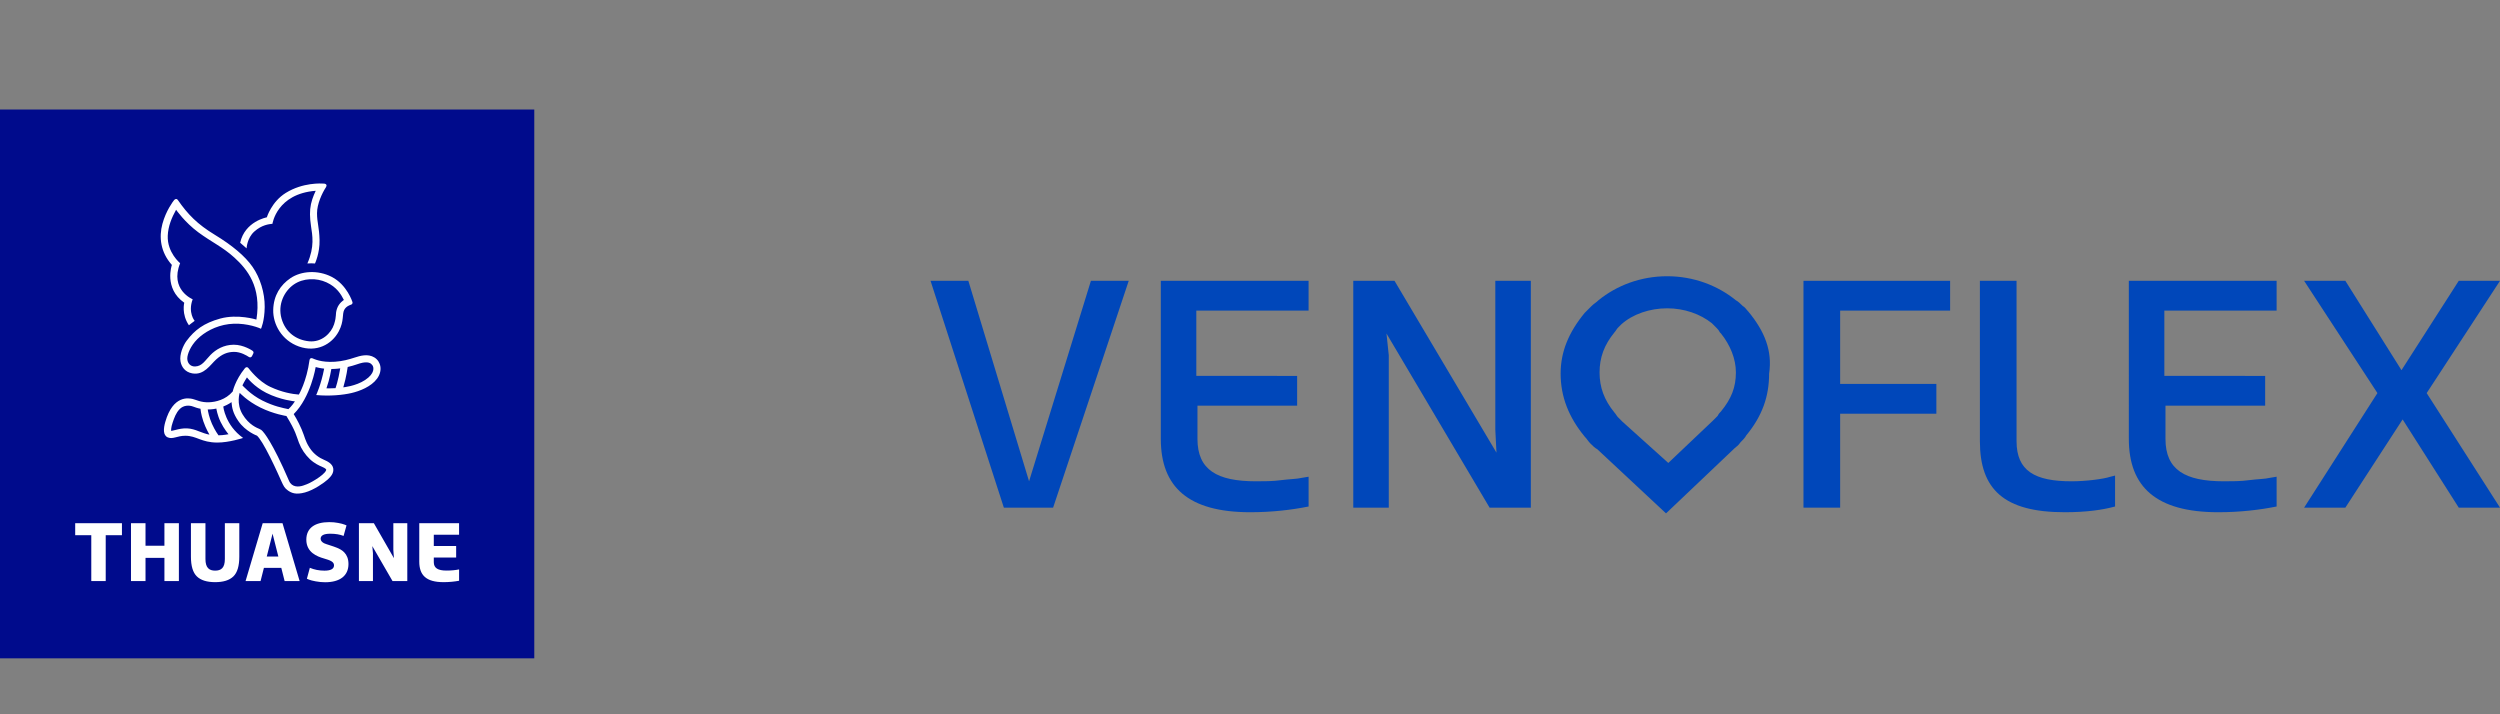 <?xml version="1.0" encoding="utf-8"?>
<!-- Generator: Adobe Illustrator 26.2.1, SVG Export Plug-In . SVG Version: 6.00 Build 0)  -->
<!DOCTYPE svg PUBLIC "-//W3C//DTD SVG 1.1//EN" "http://www.w3.org/Graphics/SVG/1.1/DTD/svg11.dtd">
<svg version="1.1" id="Layer_1" xmlns:x="http://ns.adobe.com/Extensibility/1.0/" xmlns:i="http://ns.adobe.com/AdobeIllustrator/10.0/" xmlns:graph="http://ns.adobe.com/Graphs/1.0/"
	 xmlns="http://www.w3.org/2000/svg" xmlns:xlink="http://www.w3.org/1999/xlink" x="0px" y="0px" viewBox="0 0 280 80"
	 style="enable-background:new 0 0 280 80;" xml:space="preserve">
<rect x="0" y="0" width="280" height="80" fill="#808080" stroke="none"/>
<style type="text/css">
	.st0{fill:#000B8C;}
	.st1{fill:#FFFFFF;}
	.st2{fill:#0047BA;}
</style>
<rect y="12.267" class="st0" width="59.839" height="61.466"/>
<g>
	<g>
		<g>
			<path class="st1" d="M25.184,62.615c0,0.986-0.418,1.296-1.085,1.296s-1.088-0.31-1.088-1.296v-4.019
				h-1.626v3.744c0,1.051,0.219,1.79,0.667,2.221c0.447,0.429,1.123,0.64,2.047,0.64
				c0.912,0,1.59-0.211,2.037-0.64c0.447-0.431,0.666-1.171,0.666-2.221v-3.744h-1.618V62.615z
				 M18.415,61.125h-2.117v-2.529H14.671v6.485h1.627v-2.602h2.117v2.602h1.62v-6.485h-1.62V61.125z
				 M8.422,59.939h1.802v5.142h1.616v-5.142h1.817v-1.343h-5.235
				C8.422,58.596,8.422,59.939,8.422,59.939z M29.422,58.596l-1.919,6.485h1.679l0.376-1.48h1.947
				l0.373,1.48h1.681l-1.919-6.485H29.422z M29.877,62.333l0.65-2.561l0.649,2.561H29.877z
				 M51.416,59.891v-1.295H46.958v4.302c0,1.498,0.741,2.303,2.714,2.303
				c0.611,0,1.196-0.055,1.745-0.156v-1.271c-0.412,0.084-0.877,0.13-1.417,0.13
				c-0.949,0-1.415-0.275-1.415-0.941v-0.519h2.504V61.153h-2.504v-1.262H51.416z M44.054,61.592
				l0.065,0.922l-2.247-3.918h-1.673v6.485h1.571v-3.133l-0.072-0.786l2.265,3.918h1.654v-6.485
				h-1.563V61.592z M37.77,61.361c-0.45-0.192-1.24-0.402-1.469-0.516
				c-0.229-0.114-0.391-0.293-0.391-0.502c0-0.375,0.357-0.567,1.08-0.567
				c0.576,0,1.08,0.082,1.491,0.247l0.329-1.18l-0.229-0.092c-0.146-0.064-0.384-0.119-0.705-0.183
				c-0.32-0.064-0.659-0.091-0.997-0.091c-1.583,0-2.571,0.64-2.571,1.967
				c0,1.432,1.226,1.886,1.95,2.096c0.745,0.216,1.152,0.375,1.152,0.777
				c0,0.394-0.356,0.595-1.07,0.595c-0.595,0-1.144-0.11-1.638-0.32l-0.33,1.226l0.238,0.1
				c0.156,0.064,0.412,0.128,0.75,0.192c0.339,0.064,0.696,0.1,1.052,0.1
				c1.656,0,2.617-0.723,2.617-2.04C39.03,61.945,38.219,61.554,37.77,61.361"/>
			<path class="st1" d="M32.542,31.148c-1.134,0.763-1.903,1.947-1.941,3.557
				c-0.038,1.61,0.947,3.42,2.88,4.105c1.933,0.685,3.672-0.205,4.464-1.703
				c0.619-1.17,0.346-1.924,0.619-2.418c0.221-0.4,0.635-0.523,0.77-0.573
				c0.134-0.05,0.179-0.19,0.138-0.293c0,0-0.6-1.936-2.336-2.822
				C35.587,30.212,33.739,30.343,32.542,31.148 M36.571,31.625c1.14,0.524,1.622,1.335,1.946,1.972
				c0,0-0.575,0.338-0.786,1.012c-0.2,0.639-0.004,0.728-0.316,1.714
				c-0.312,0.985-1.379,2.041-2.795,1.902c-1.417-0.139-2.649-0.983-3.091-2.554
				c-0.442-1.571,0.308-3.06,1.366-3.799C33.953,31.132,35.432,31.101,36.571,31.625 M41.936,40.038
				c-0.728-0.451-1.598-0.192-2.218,0.011c-0.62,0.204-1.359,0.412-2.209,0.467
				c-1.583,0.102-2.349-0.329-2.534-0.391c-0.126-0.042-0.282,0.001-0.31,0.208
				c-0.319,2.387-1.192,3.859-1.192,3.859c-0.724-0.054-1.894-0.247-3.218-0.871
				c-1.325-0.624-2.336-1.979-2.441-2.107c-0.105-0.128-0.262-0.123-0.385,0.028
				c-1.099,1.35-1.363,2.603-1.363,2.603c-0.797,0.936-1.91,1.179-2.642,1.209
				c-0.936,0.038-1.456-0.283-1.848-0.37c-0.4-0.088-2.197-0.483-3.065,2.578
				c-0.208,0.733-0.272,1.494,0.285,1.728c0.572,0.239,1.042-0.185,1.958-0.185
				c1.271,0,1.773,0.755,3.578,0.762c1.324,0.006,2.896-0.516,2.896-0.516
				c-2.01-1.432-2.221-3.517-2.221-3.517c0.624-0.254,0.922-0.496,0.922-0.496
				c0.051,0.596,0.147,1.228,0.765,2.12c0.819,1.184,2.092,1.638,2.092,1.638
				c0.31,0.29,0.798,1.071,1.476,2.426c0.678,1.355,1.071,2.287,1.279,2.734
				c0.208,0.446,0.323,0.716,0.716,0.986c0.393,0.27,0.87,0.492,1.894,0.215
				c1.024-0.277,2.179-1.109,2.549-1.447c0.37-0.339,0.701-0.724,0.624-1.24
				c-0.077-0.516-0.624-0.801-1.062-0.986c-0.439-0.185-1.101-0.57-1.602-1.355
				c-0.501-0.786-0.485-1.125-0.878-2.048c-0.393-0.924-0.886-1.702-0.886-1.702
				c1.925-1.925,2.461-5.27,2.461-5.27c0.482,0.135,0.95,0.179,0.95,0.179
				c-0.339,1.787-0.893,2.957-0.893,2.957c1.54,0.146,3.011-0.008,3.943-0.223
				c0.932-0.216,2.21-0.709,2.872-1.609C42.891,41.513,42.664,40.489,41.936,40.038 M22.243,48.295
				c-0.365-0.149-0.829-0.302-1.299-0.317c-0.47-0.016-0.874,0.065-1.29,0.177
				s-0.485,0.1-0.485,0.1c-0.004-0.077-0.027-0.358,0.166-0.92
				c0.192-0.562,0.373-1.093,0.793-1.521c0.42-0.427,1.036-0.462,1.529-0.269
				c0.492,0.192,0.797,0.235,0.797,0.235s0.041,0.588,0.318,1.404s0.688,1.496,0.688,1.496
				C23.136,48.628,22.607,48.443,22.243,48.295 M25.595,48.633c0,0-0.565,0.118-1.125,0.123
				c0,0-0.4-0.539-0.729-1.283c-0.329-0.744-0.442-1.39-0.476-1.613c0,0,0.508,0.01,0.966-0.099
				c0,0,0.1,0.716,0.475,1.496C25.082,48.038,25.595,48.633,25.595,48.633 M33.481,49.583
				c0.285,0.739,0.709,1.35,1.227,1.843c0.519,0.493,1.096,0.744,1.327,0.839
				c0.231,0.095,0.375,0.188,0.431,0.239c0.056,0.051,0.092,0.072,0.049,0.185
				c-0.107,0.277-0.616,0.683-1.13,1.001c-0.513,0.318-0.857,0.508-1.443,0.698
				c-0.503,0.163-1.252,0.205-1.57-0.534c-1.903-4.419-2.842-5.434-2.957-5.557
				c-0.116-0.124-0.17-0.173-0.37-0.262c-0.2-0.088-1.171-0.431-1.886-1.64
				c-0.716-1.209-0.311-2.396-0.311-2.396s0.818,0.906,2.313,1.646
				c1.482,0.735,2.919,0.95,2.919,0.95C33.134,48.312,33.196,48.844,33.481,49.583 M32.305,45.825
				c-0.647-0.139-1.592-0.303-2.921-0.965c-1.329-0.662-2.233-1.699-2.233-1.699
				c0.221-0.452,0.508-0.893,0.508-0.893s0.772,1.024,2.151,1.725
				c1.596,0.812,3.219,0.961,3.219,0.961C32.695,45.476,32.305,45.825,32.305,45.825 M37.577,43.474
				c-0.539,0.036-1.016,0.021-1.016,0.021c0.375-1.053,0.549-2.166,0.549-2.166
				c0.544-0.005,0.996-0.072,0.996-0.072C37.875,42.673,37.577,43.474,37.577,43.474 M40.894,42.56
				c-1.05,0.693-2.444,0.821-2.444,0.821c0.354-1.186,0.492-2.279,0.492-2.279
				c0.774-0.17,1.28-0.412,1.689-0.483c0.691-0.119,0.919,0.083,1.073,0.282
				C41.883,41.132,42.007,41.825,40.894,42.56 M28.491,25.926c0.832-0.739,1.622-0.821,2.023-0.862
				c0,0,0.477-3.358,4.846-3.696c0,0-0.378,0.762-0.532,1.494c-0.154,0.732-0.139,1.479,0.008,2.48
				c0.146,1.001,0.421,2.28-0.411,4.169c0,0,0.406-0.036,0.852,0c0,0,0.552-1.165,0.513-2.628
				c-0.038-1.463-0.284-1.964-0.284-2.996c0-1.031,0.556-2.237,1.001-2.918
				c0.121-0.185,0.085-0.385-0.229-0.406c-0.313-0.021-2.354-0.14-4.261,1.037
				c-1.61,0.993-2.133,2.741-2.133,2.741s-2.462,0.446-2.986,2.849l0.719,0.626
				C27.618,27.816,27.659,26.666,28.491,25.926 M20.636,33.904c0,0-0.328,1.283,0.523,2.526
				c0,0,0.301-0.25,0.643-0.493c0,0-0.782-0.924-0.222-2.418c0,0-2.598-1.063-1.406-4.04
				c0,0-1.459-1.192-1.386-3.07c0.041-1.068,0.442-2.033,0.934-2.916c0,0,0.976,1.407,2.475,2.515
				c1.499,1.109,2.746,1.649,4.056,2.844c1.415,1.292,3.06,3.244,2.464,6.941
				c0,0-2.085-0.657-4.056-0.113c-1.832,0.506-2.854,1.28-3.758,2.485
				c-0.403,0.537-0.817,1.542-0.687,2.303c0.104,0.613,0.497,1.2,1.314,1.349
				c1.319,0.24,2.012-0.951,2.68-1.557c0.67-0.609,1.263-0.838,1.987-0.85
				c0.755-0.012,1.451,0.421,1.663,0.562c0.139,0.093,0.289,0.062,0.366-0.092
				c0.077-0.154,0.096-0.185,0.142-0.289c0.046-0.104,0.049-0.211-0.103-0.317
				c0,0-0.971-0.669-2.084-0.665c-1.138,0.004-2.015,0.543-2.603,1.142
				c-0.613,0.625-0.929,1.265-1.725,1.294c-0.56,0.02-0.878-0.416-0.878-0.893
				c0-0.477,0.354-1.397,1.125-2.167c0.77-0.77,2.025-1.494,3.534-1.686
				c1.509-0.192,2.995,0.246,3.597,0.523c0,0,0.4-0.839,0.415-2.441
				c0.016-1.602-0.518-3.28-1.36-4.492c-0.842-1.212-2.289-2.413-4.23-3.594
				c-1.941-1.18-3.02-2.282-4.128-3.881c-0.139-0.2-0.316-0.139-0.431,0
				c-0.116,0.139-0.917,1.201-1.309,2.664c-0.393,1.463-0.231,3.147,1.062,4.595
				C19.25,29.674,18.326,32.302,20.636,33.904"/>
		</g>
	</g>
</g>
<g>
	<path class="st2" d="M145.279,42.101v3.336h-11.163v3.721c0,3.464,2.181,4.747,6.544,4.747
		c0.898,0,1.925,0,2.823-0.128c1.026-0.128,1.796-0.128,2.31-0.257l0.77-0.128v3.336
		c-1.925,0.385-4.106,0.642-6.544,0.642c-6.929,0-10.008-2.823-10.008-8.212V31.451h16.551v3.336
		h-12.574v7.313C133.988,42.101,145.279,42.101,145.279,42.101z"/>
	<polygon class="st2" points="122.183,31.451 115.255,53.905 108.455,31.451 104.221,31.451 112.432,56.856 
		117.949,56.856 126.418,31.451 	"/>
	<polygon class="st2" points="151.566,31.451 156.185,31.451 167.604,50.697 167.476,48.131 167.476,31.451 
		171.453,31.451 171.453,56.856 166.834,56.856 155.286,37.353 155.543,39.791 155.543,56.856 
		151.566,56.856 	"/>
	<polygon class="st2" points="201.99,31.451 218.413,31.451 218.413,34.787 206.096,34.787 206.096,42.999 
		216.873,42.999 216.873,46.335 206.096,46.335 206.096,56.856 201.99,56.856 	"/>
	<path class="st2" d="M221.877,31.451h3.977v17.963c0,3.336,2.053,4.491,6.159,4.491
		c1.668,0,3.593-0.257,4.362-0.513l0.513-0.128v3.464c-1.411,0.385-3.208,0.642-5.645,0.642
		c-6.8,0-9.495-2.566-9.495-7.955V31.451H221.877z"/>
	<path class="st2" d="M253.697,42.101v3.336h-11.163v3.721c0,3.464,2.181,4.747,6.544,4.747
		c0.898,0,1.925,0,2.823-0.128c1.026-0.128,1.796-0.128,2.31-0.257l0.77-0.128v3.336
		c-1.925,0.385-4.106,0.642-6.544,0.642c-6.929,0-10.008-2.823-10.008-8.212V31.451h16.551v3.336
		H242.406v7.313C242.406,42.101,253.697,42.101,253.697,42.101z"/>
	<polygon class="st2" points="258.06,31.451 262.679,31.451 268.966,41.459 275.381,31.451 280,31.451 
		271.788,44.025 280,56.856 275.381,56.856 269.094,46.976 262.679,56.856 258.06,56.856 
		266.271,44.025 	"/>
	<path class="st2" d="M181.718,47.233c-0.257-0.257-0.385-0.385-0.513-0.513
		c-0.128-0.128-0.257-0.385-0.385-0.513c-1.155-1.411-1.668-2.823-1.668-4.491
		s0.513-3.079,1.668-4.491c0.128-0.128,0.257-0.385,0.385-0.513s0.257-0.257,0.385-0.385l0,0
		c1.283-1.155,3.208-1.796,5.132-1.796l0,0c1.925,0,3.721,0.642,5.004,1.668l0.128,0.128
		c0.128,0.128,0.257,0.257,0.385,0.385c0.128,0.128,0.257,0.257,0.385,0.513l0.128,0.128l0,0
		c1.026,1.283,1.668,2.823,1.668,4.362c0,1.668-0.513,2.951-1.668,4.362
		c-0.128,0.128-0.257,0.257-0.385,0.513c-0.128,0.128-0.257,0.257-0.513,0.513l-5.004,4.747
		L181.718,47.233z M195.831,34.916L195.831,34.916c-0.257-0.257-0.385-0.513-0.642-0.642
		c-0.257-0.257-0.513-0.513-0.77-0.642c-2.053-1.668-4.747-2.694-7.698-2.694
		c-2.951,0-5.645,1.026-7.698,2.694c-0.257,0.257-0.513,0.385-0.77,0.642
		c-0.257,0.257-0.385,0.385-0.642,0.642l-0.128,0.128c-1.796,2.181-2.694,4.362-2.694,6.8
		c0,2.566,0.898,4.876,2.694,7.057c0.257,0.257,0.385,0.513,0.642,0.77s0.513,0.513,0.77,0.642
		l7.698,7.185l7.698-7.313c0.128-0.128,0.385-0.257,0.642-0.642
		c0.257-0.257,0.513-0.513,0.642-0.77c1.796-2.181,2.566-4.362,2.566-6.929
		C198.526,39.278,197.627,37.097,195.831,34.916"/>
</g>
</svg>
